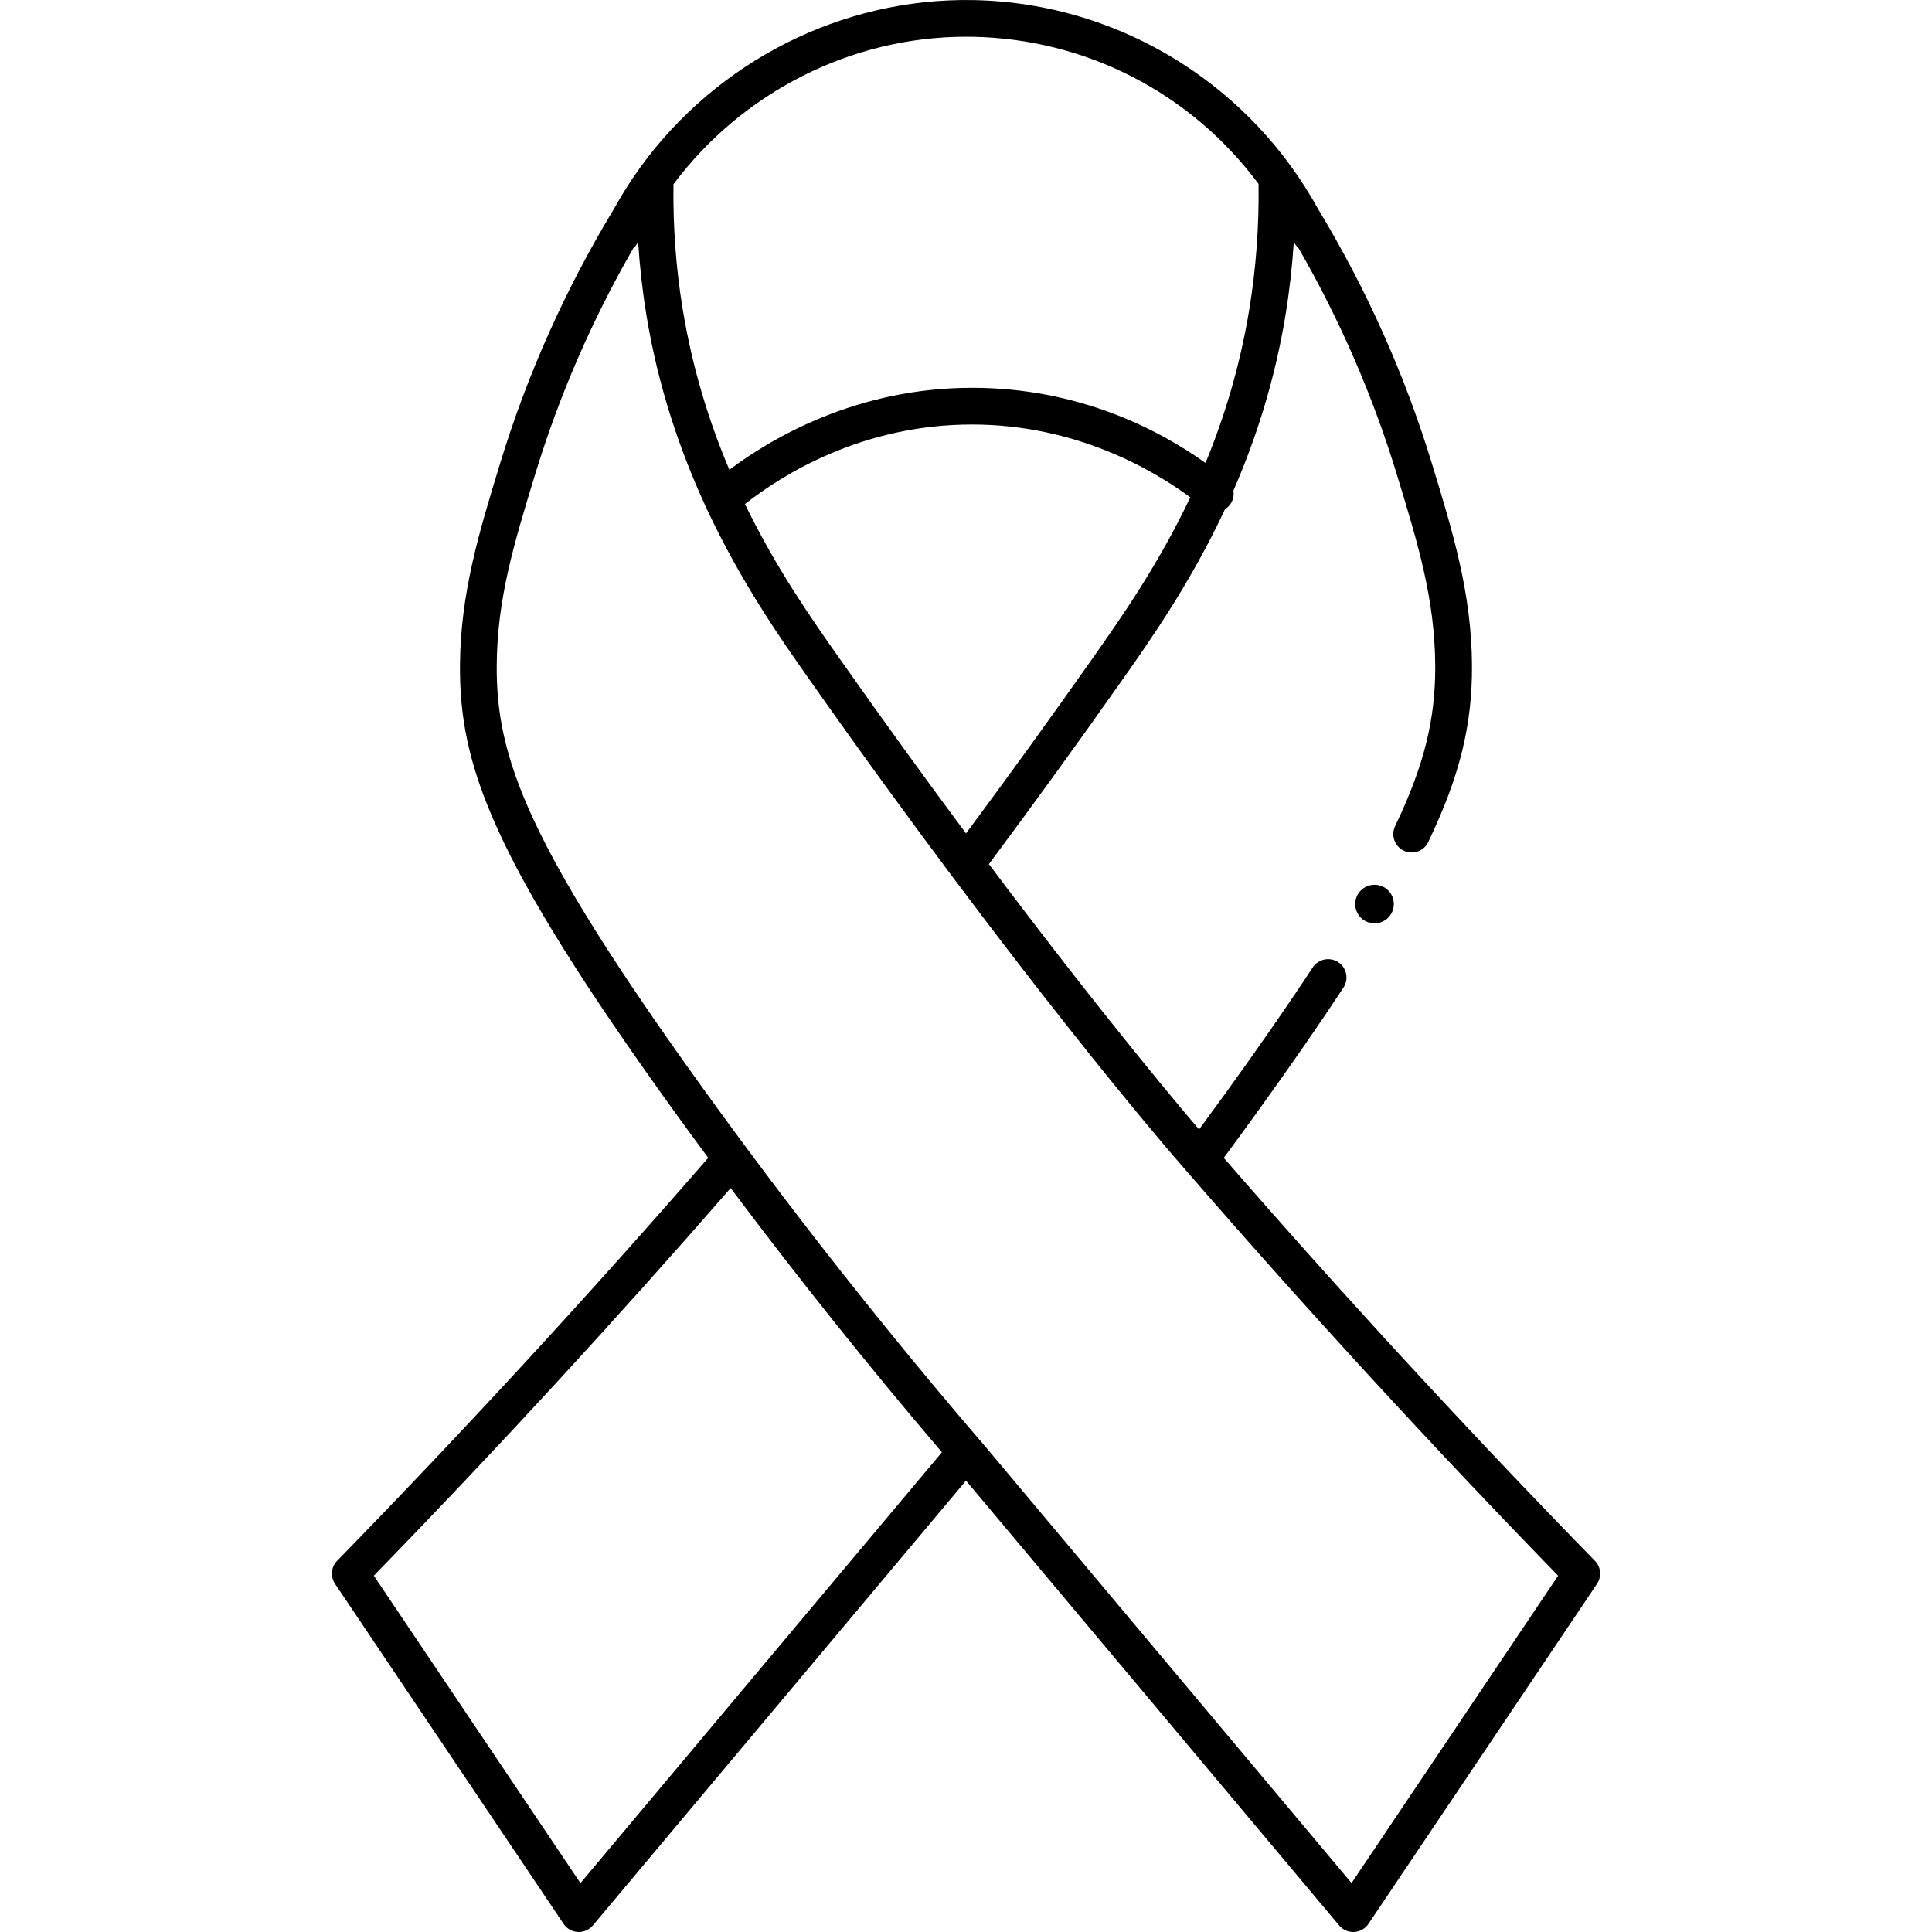 <svg width="48" height="48" viewBox="0 0 48 48" fill="none" xmlns="http://www.w3.org/2000/svg">
<g clip-path="url(#clip0_1055_311)">
<path d="M39.624 38.777C36.453 35.526 33.355 32.161 30.404 28.767C30.688 28.384 30.971 27.996 31.249 27.61C32.083 26.453 32.779 25.448 33.378 24.537C33.517 24.326 33.458 24.044 33.248 23.905C33.037 23.767 32.754 23.825 32.615 24.035C32.024 24.936 31.334 25.93 30.509 27.076C30.272 27.404 30.032 27.733 29.791 28.061C29.448 27.66 27.483 25.351 24.569 21.469C25.667 19.995 26.775 18.466 27.864 16.919C28.584 15.897 29.581 14.48 30.435 12.65C30.477 12.625 30.515 12.592 30.547 12.553C30.634 12.447 30.666 12.313 30.644 12.188C31.195 10.924 31.667 9.477 31.936 7.839C32.036 7.235 32.105 6.622 32.145 6.007C32.147 6.012 32.15 6.016 32.152 6.021C32.179 6.077 32.217 6.124 32.261 6.162C33.285 7.941 34.103 9.821 34.7 11.774C35.229 13.506 35.647 14.874 35.658 16.53C35.667 17.872 35.378 19.03 34.661 20.526C34.553 20.754 34.648 21.026 34.876 21.135C35.103 21.244 35.376 21.148 35.484 20.921C36.266 19.29 36.58 18.015 36.571 16.524C36.559 14.735 36.102 13.239 35.572 11.506C34.898 9.299 33.95 7.181 32.748 5.193C31.938 3.721 30.771 2.473 29.351 1.566C27.794 0.573 26.001 0.032 24.165 0.002C20.902 -0.053 17.823 1.529 15.925 4.134C15.915 4.146 15.906 4.158 15.897 4.172C15.894 4.176 15.891 4.181 15.888 4.186C15.659 4.505 15.447 4.84 15.254 5.188C14.051 7.178 13.101 9.298 12.427 11.507C11.898 13.239 11.441 14.735 11.428 16.524C11.412 19.009 12.204 21.302 16.75 27.61C17.029 27.996 17.311 28.382 17.595 28.767C14.647 32.159 11.547 35.525 8.376 38.777C8.225 38.931 8.204 39.17 8.324 39.35L14.002 47.798C14.082 47.917 14.213 47.992 14.356 47.999C14.364 47.999 14.372 48 14.38 48C14.515 48 14.643 47.941 14.73 47.837L24 36.786L33.271 47.837C33.358 47.941 33.486 48 33.62 48C33.629 48 33.636 48 33.645 47.999C33.788 47.992 33.919 47.917 33.999 47.798L39.677 39.35C39.797 39.171 39.776 38.931 39.625 38.777H39.624ZM27.119 16.393C26.087 17.858 25.04 19.306 24 20.706C23.043 19.419 21.997 17.978 20.881 16.393C20.18 15.399 19.287 14.13 18.508 12.523C19.434 11.794 21.419 10.547 24.148 10.547H24.157C26.724 10.55 28.634 11.664 29.572 12.356C28.774 14.041 27.843 15.365 27.119 16.393H27.119ZM24.004 0.913C24.052 0.913 24.102 0.913 24.151 0.914C27 0.961 29.602 2.327 31.268 4.569C31.283 5.616 31.206 6.665 31.038 7.69C30.803 9.116 30.413 10.38 29.951 11.502C28.784 10.671 26.801 9.637 24.159 9.635H24.149C21.311 9.635 19.206 10.859 18.121 11.671C17.628 10.508 17.21 9.189 16.963 7.691C16.794 6.668 16.718 5.621 16.732 4.577C18.433 2.303 21.131 0.913 24.004 0.913ZM14.421 46.786L9.288 39.148C12.335 36.014 15.313 32.778 18.153 29.517C19.825 31.749 21.582 33.948 23.401 36.081L14.421 46.786ZM33.58 46.786L24.507 35.971C24.507 35.971 24.505 35.968 24.503 35.967C22.037 33.1 19.677 30.109 17.491 27.076C13.092 20.974 12.325 18.814 12.341 16.53C12.351 14.873 12.77 13.505 13.299 11.773C13.895 9.822 14.712 7.943 15.735 6.166C15.78 6.127 15.819 6.078 15.848 6.02C15.85 6.016 15.851 6.012 15.854 6.008C15.893 6.623 15.962 7.234 16.061 7.839C16.357 9.631 16.895 11.194 17.512 12.539C17.523 12.569 17.536 12.6 17.553 12.628C18.41 14.469 19.411 15.893 20.134 16.919C25.288 24.238 28.983 28.521 29.15 28.714C29.256 28.837 29.363 28.96 29.47 29.084C29.474 29.088 29.479 29.094 29.483 29.099C32.434 32.504 35.535 35.882 38.711 39.148L33.578 46.785L33.58 46.786Z" fill="black"/>
<path d="M34.15 21.982C33.885 21.982 33.67 22.196 33.67 22.461C33.67 22.726 33.885 22.941 34.15 22.941C34.414 22.941 34.629 22.726 34.629 22.461C34.629 22.196 34.414 21.982 34.15 21.982Z" fill="black"/>
</g>
<defs>
<clipPath id="clip0_1055_311">
<rect width="48" height="48" fill="white"/>
</clipPath>
</defs>
</svg>
